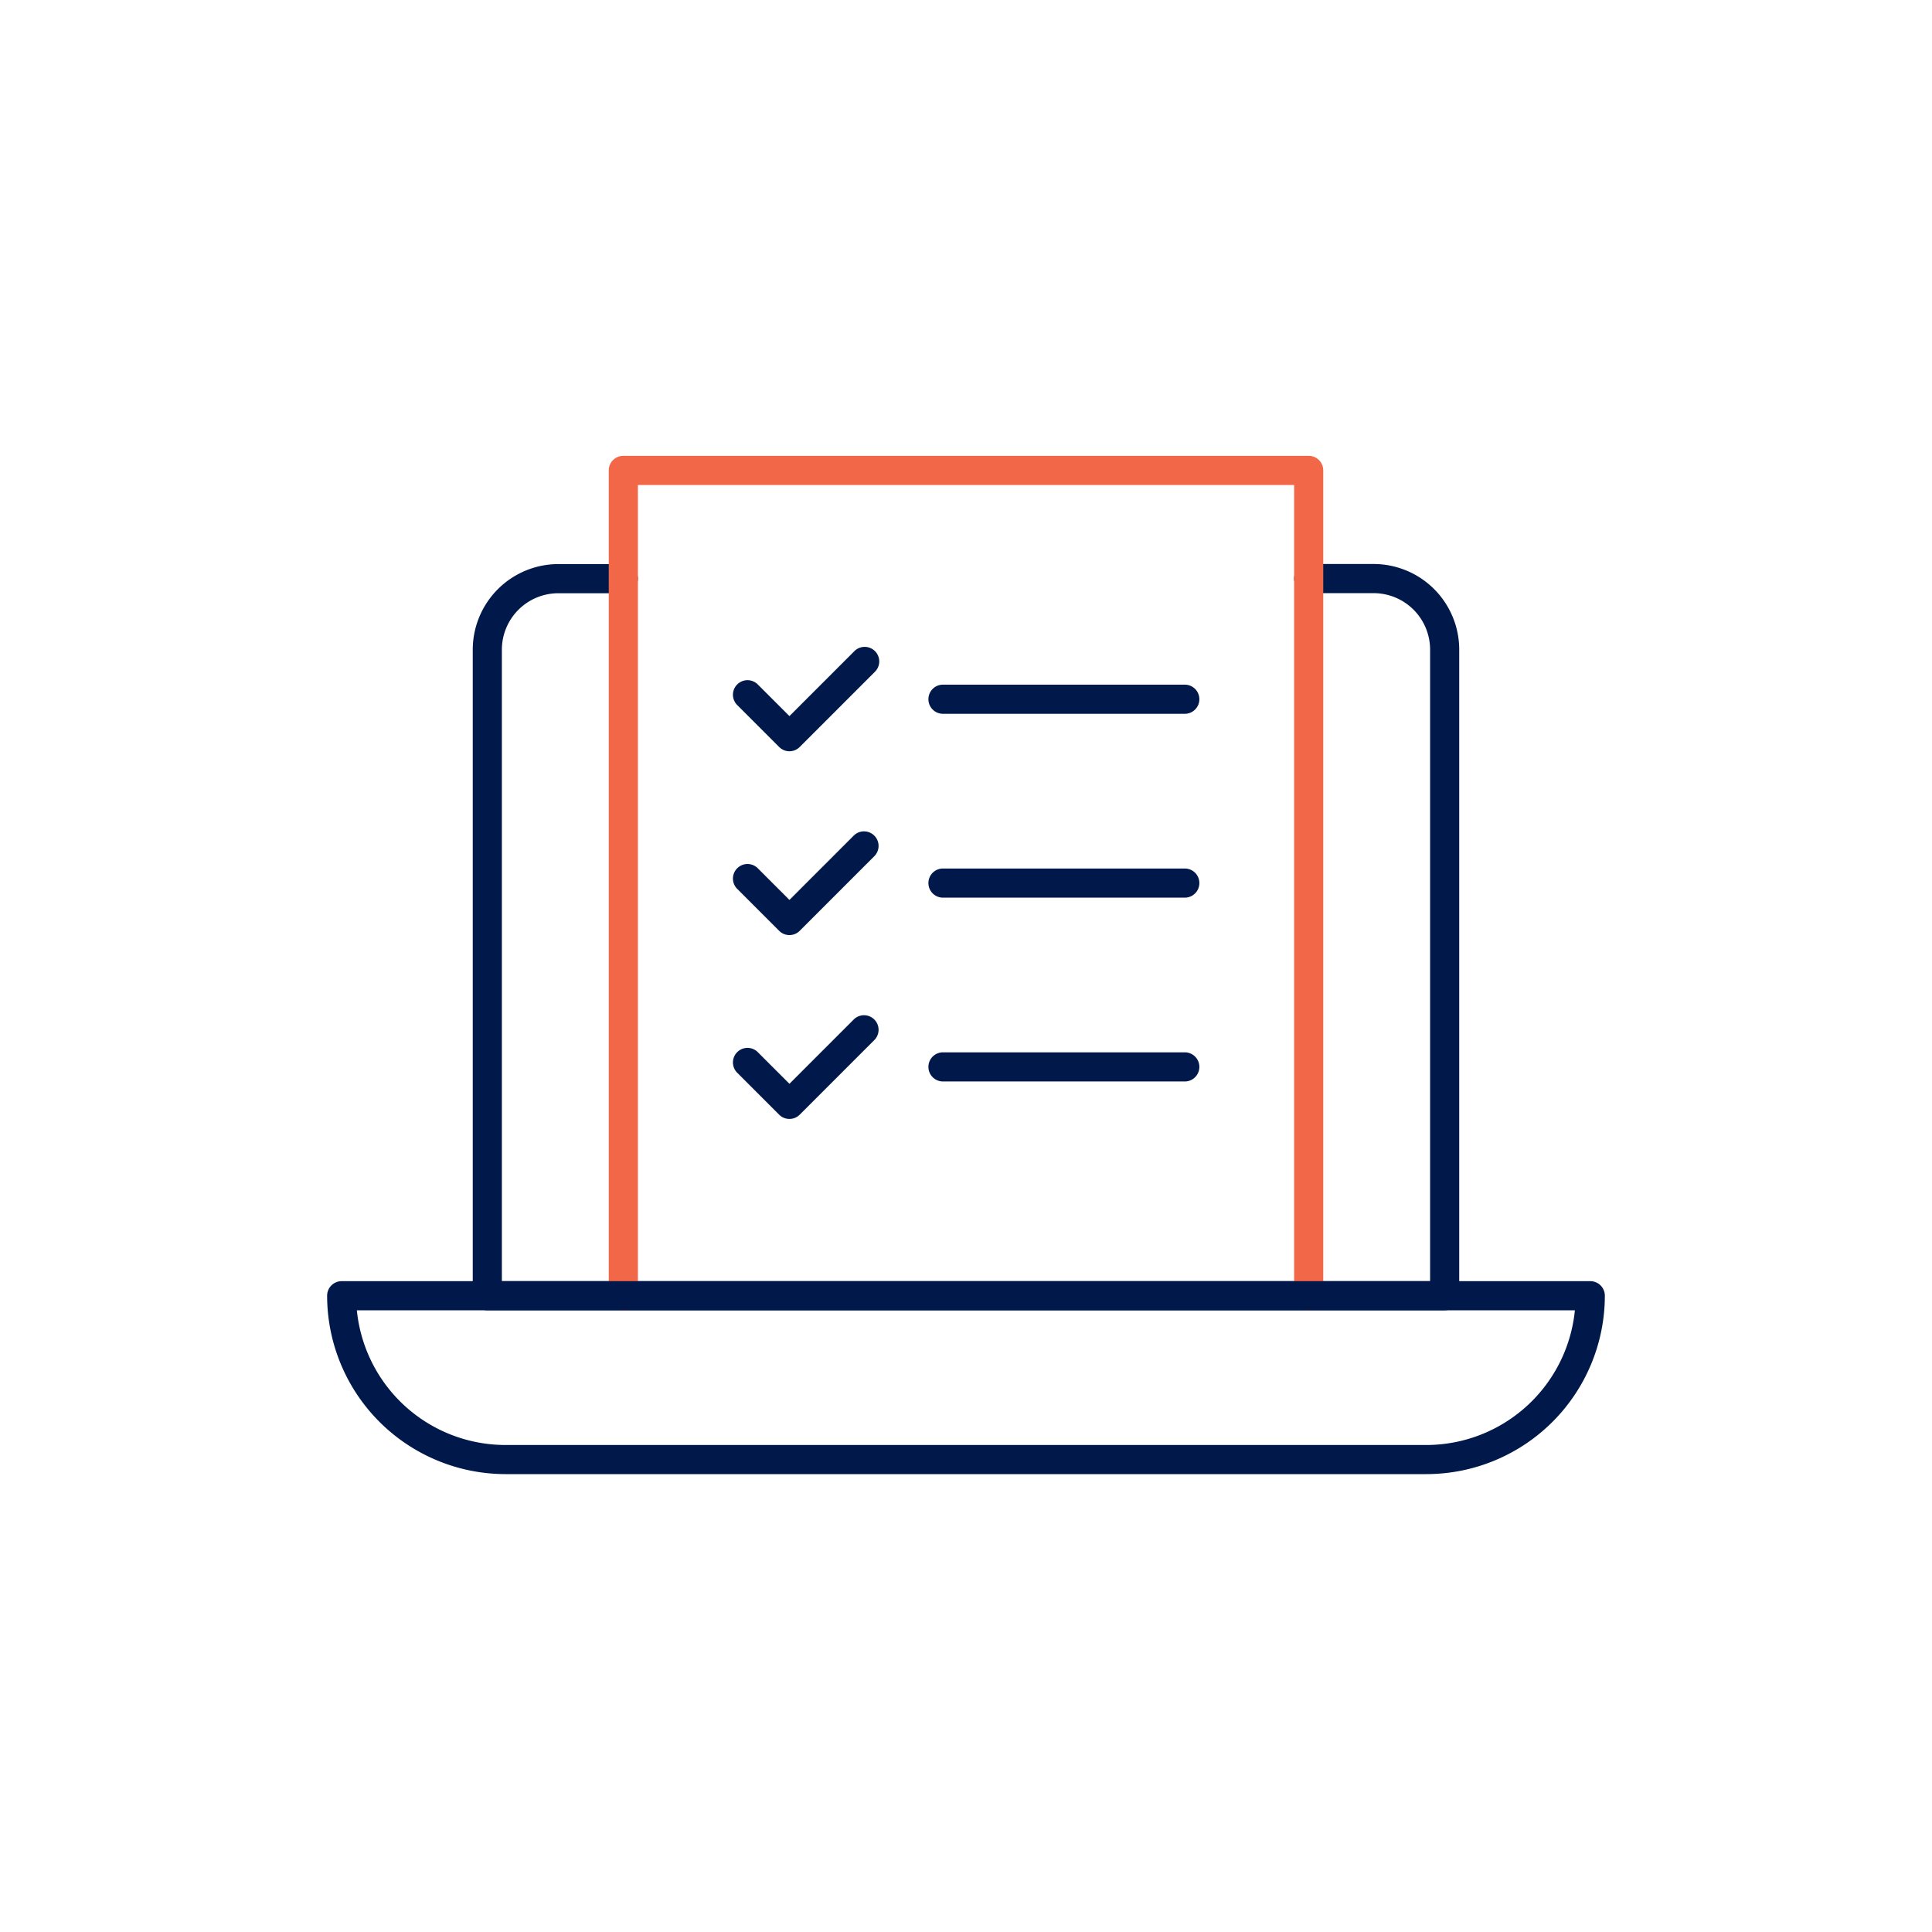 <?xml version="1.0"?>
<svg xmlns="http://www.w3.org/2000/svg" xmlns:xlink="http://www.w3.org/1999/xlink" width="69" height="69" viewBox="0 0 69 69">
  <defs>
    <clipPath id="clip-path">
      <rect id="Rectangle_7404" data-name="Rectangle 7404" width="45.634" height="36.367" fill="#00194a"/>
    </clipPath>
    <clipPath id="clip-Icon-outils-dematerialiser">
      <rect width="69" height="69"/>
    </clipPath>
  </defs>
  <g id="Icon-outils-dematerialiser" clip-path="url(#clip-Icon-outils-dematerialiser)">
    <g id="Groupe_520" data-name="Groupe 520" transform="translate(11.683 16.28)">
      <g id="Groupe_519" data-name="Groupe 519" clip-path="url(#clip-path)">
        <path id="Trac&#xE9;_7157" data-name="Trac&#xE9; 7157" d="M52.206,39.65H18.015a.52.52,0,0,1-.52-.52V16.054A3.06,3.06,0,0,1,20.551,13h2.322a.52.52,0,0,1,0,1.041H20.551a2.018,2.018,0,0,0-2.016,2.016V38.609H51.686V16.054a2.018,2.018,0,0,0-2.016-2.016H47.349a.52.52,0,1,1,0-1.041H49.67a3.059,3.059,0,0,1,3.056,3.056V39.129a.52.52,0,0,1-.52.52" transform="translate(-12.294 -9.134)" fill="#00194a"/>
        <path id="Trac&#xE9;_7159" data-name="Trac&#xE9; 7159" d="M58.83,30.516a.52.52,0,0,1-.52-.52V1.041H34.873V30a.52.52,0,1,1-1.041,0V.52a.52.52,0,0,1,.52-.52H58.83a.52.52,0,0,1,.52.52V30a.52.52,0,0,1-.52.52" transform="translate(-23.774)" fill="#f16748"/>
        <path id="Trac&#xE9;_7160" data-name="Trac&#xE9; 7160" d="M50.743,26.706a.518.518,0,0,1-.368-.153l-1.51-1.51a.52.52,0,0,1,.735-.735l1.142,1.142,2.308-2.308a.52.52,0,1,1,.735.735l-2.676,2.676a.518.518,0,0,1-.368.153" transform="translate(-34.231 -16.155)" fill="#00194a"/>
        <path id="Trac&#xE9;_7161" data-name="Trac&#xE9; 7161" d="M81.394,28.531H72.758a.52.52,0,1,1,0-1.041h8.636a.52.52,0,1,1,0,1.041" transform="translate(-50.763 -19.318)" fill="#00194a"/>
        <path id="Trac&#xE9;_7162" data-name="Trac&#xE9; 7162" d="M50.743,48.79a.518.518,0,0,1-.368-.153l-1.51-1.51a.52.52,0,0,1,.735-.735l1.142,1.142,2.308-2.308a.52.52,0,0,1,.735.735l-2.676,2.676a.518.518,0,0,1-.368.153" transform="translate(-34.231 -31.674)" fill="#00194a"/>
        <path id="Trac&#xE9;_7163" data-name="Trac&#xE9; 7163" d="M81.394,50.615H72.758a.52.52,0,1,1,0-1.041h8.636a.52.52,0,1,1,0,1.041" transform="translate(-50.763 -34.836)" fill="#00194a"/>
        <path id="Trac&#xE9;_7164" data-name="Trac&#xE9; 7164" d="M50.743,70.875a.518.518,0,0,1-.368-.152l-1.51-1.51a.52.52,0,0,1,.735-.735l1.142,1.142,2.308-2.308a.52.52,0,0,1,.735.735l-2.676,2.676a.518.518,0,0,1-.368.152" transform="translate(-34.231 -47.193)" fill="#00194a"/>
        <path id="Trac&#xE9;_7165" data-name="Trac&#xE9; 7165" d="M81.394,72.7H72.758a.52.52,0,0,1,0-1.041h8.636a.52.52,0,0,1,0,1.041" transform="translate(-50.763 -50.356)" fill="#00194a"/>
        <path id="Trac&#xE9;_7158" data-name="Trac&#xE9; 7158" d="M39.263,106.04H6.371A6.378,6.378,0,0,1,0,99.669a.52.52,0,0,1,.52-.52H45.113a.52.52,0,0,1,.52.52,6.378,6.378,0,0,1-6.371,6.371m-38.2-5.85A5.338,5.338,0,0,0,6.371,105H39.263a5.337,5.337,0,0,0,5.3-4.81Z" transform="translate(0 -69.673)" fill="#00194a"/>
      </g>
    </g>
  </g>
</svg>
